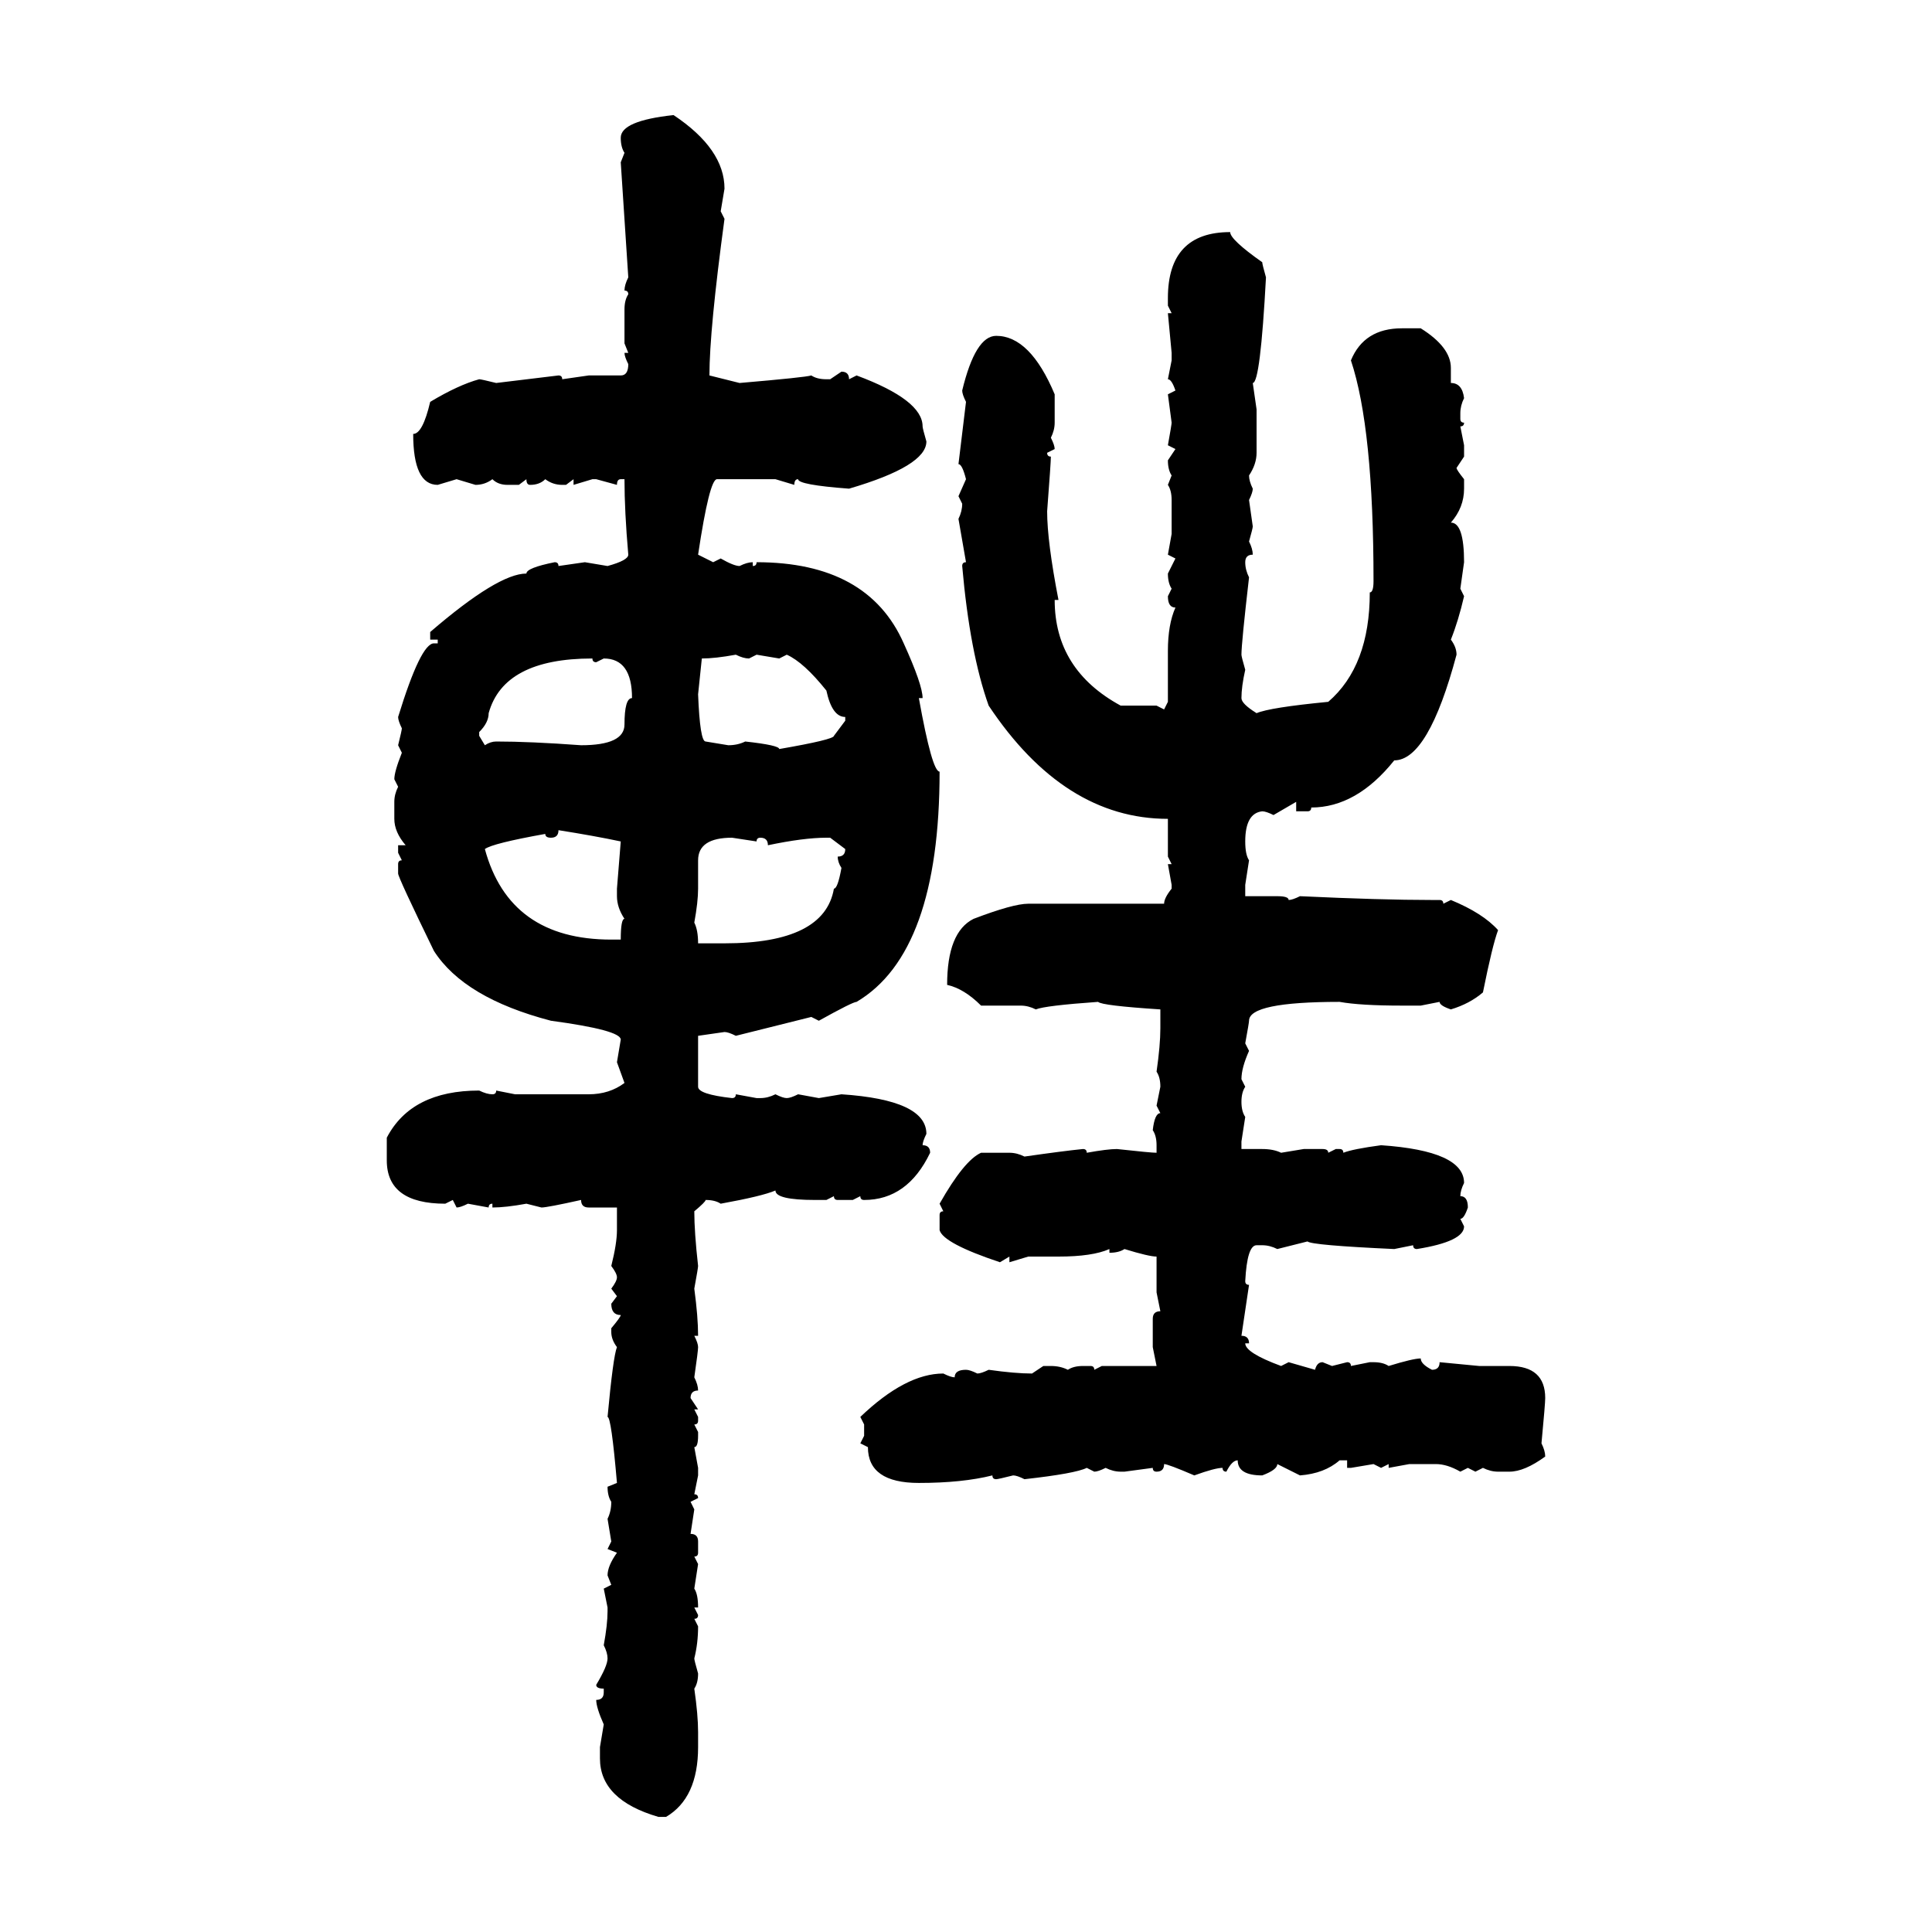 <svg xmlns="http://www.w3.org/2000/svg" xmlns:xlink="http://www.w3.org/1999/xlink" width="300" height="300"><path d="M104.59 17.87L104.59 17.87Q112.50 23.14 112.50 29.30L112.50 29.30L111.91 32.81L112.50 33.98Q110.16 51.27 110.16 58.30L110.16 58.30L114.84 59.47Q125.10 58.59 125.98 58.30L125.98 58.30Q126.86 58.89 128.32 58.89L128.32 58.89L128.91 58.89L130.66 57.71Q131.84 57.71 131.84 58.89L131.84 58.89L133.01 58.30Q143.26 62.11 143.26 66.21L143.26 66.21Q143.26 66.50 143.85 68.55L143.85 68.55Q143.85 72.36 131.84 75.88L131.84 75.88Q123.93 75.29 123.93 74.41L123.93 74.41Q123.34 74.41 123.34 75.29L123.34 75.29L120.41 74.41L111.33 74.41Q110.16 74.41 108.40 86.13L108.40 86.13L110.74 87.30L111.91 86.72Q113.96 87.89 114.84 87.89L114.84 87.89Q116.02 87.30 116.89 87.30L116.89 87.30L116.89 87.89Q117.48 87.89 117.48 87.30L117.48 87.30Q134.77 87.30 140.33 99.90L140.33 99.90Q143.26 106.35 143.26 108.40L143.26 108.40L142.68 108.40Q144.73 119.82 145.90 119.82L145.90 119.82Q145.90 147.95 133.01 155.57L133.01 155.57Q132.42 155.57 127.15 158.50L127.15 158.50L125.98 157.91L114.26 160.84Q113.09 160.25 112.50 160.25L112.50 160.25L108.40 160.84L108.40 168.75Q108.40 169.92 113.67 170.51L113.67 170.51Q114.26 170.51 114.26 169.92L114.26 169.92L117.48 170.51L118.07 170.51Q119.24 170.51 120.41 169.92L120.41 169.92Q121.58 170.51 122.17 170.51L122.17 170.51Q122.75 170.51 123.93 169.92L123.93 169.92L127.15 170.51L130.66 169.92Q143.85 170.80 143.85 176.07L143.85 176.07Q143.26 177.25 143.26 177.83L143.26 177.83Q144.43 177.83 144.43 179.00L144.43 179.00Q140.92 186.33 134.18 186.33L134.18 186.33Q133.59 186.33 133.59 185.74L133.59 185.74L132.42 186.33L130.08 186.33Q129.49 186.33 129.49 185.74L129.49 185.74L128.32 186.33L126.56 186.33Q120.41 186.33 120.41 184.86L120.41 184.86Q118.36 185.74 111.91 186.91L111.91 186.91Q111.04 186.33 109.57 186.33L109.57 186.33Q109.57 186.62 107.81 188.09L107.81 188.09Q107.81 191.31 108.40 196.58L108.40 196.58Q108.40 196.88 107.81 200.10L107.81 200.10Q108.40 204.49 108.40 207.42L108.40 207.42L107.81 207.42Q108.40 208.59 108.40 209.18L108.40 209.18Q108.40 209.77 107.81 213.87L107.81 213.87Q108.40 215.04 108.40 215.92L108.40 215.92Q107.23 215.92 107.23 217.09L107.23 217.09L108.40 218.85L107.81 218.85L108.40 220.02L108.40 220.61Q108.40 221.19 107.81 221.19L107.81 221.19L108.40 222.36L108.40 222.95Q108.40 224.71 107.81 224.71L107.81 224.71L108.40 227.93L108.40 229.10L107.81 232.03Q108.40 232.03 108.40 232.62L108.40 232.62L107.23 233.20L107.81 234.38L107.23 238.18Q108.40 238.18 108.40 239.36L108.40 239.36L108.40 241.11Q108.40 241.70 107.81 241.70L107.81 241.70L108.40 242.87L107.81 246.68Q108.40 247.56 108.40 249.61L108.40 249.61L107.81 249.61L108.40 250.78Q108.40 251.37 107.81 251.37L107.81 251.37L108.40 252.54Q108.40 255.18 107.81 257.52L107.81 257.52Q107.81 257.81 108.40 259.86L108.40 259.86Q108.40 261.33 107.81 262.21L107.81 262.21Q108.40 266.31 108.40 268.95L108.40 268.95L108.40 271.29Q108.40 279.20 103.42 282.13L103.42 282.13L102.25 282.13Q93.16 279.49 93.16 273.05L93.16 273.05L93.16 271.29L93.75 267.77Q92.58 265.14 92.58 263.96L92.58 263.96Q93.75 263.96 93.75 262.79L93.75 262.79L93.75 262.21Q92.58 262.21 92.58 261.62L92.58 261.62Q94.34 258.69 94.34 257.52L94.34 257.52Q94.34 256.64 93.75 255.47L93.75 255.47Q94.34 252.25 94.34 250.20L94.34 250.20L94.34 249.61L93.75 246.68L94.92 246.09L94.34 244.63Q94.34 243.16 95.80 241.11L95.80 241.11L94.34 240.53L94.92 239.36L94.34 235.84Q94.92 234.67 94.92 233.20L94.92 233.20Q94.34 232.32 94.34 230.86L94.34 230.86L95.80 230.27Q94.92 220.02 94.34 220.02L94.34 220.02Q95.21 210.64 95.80 209.18L95.80 209.18Q94.92 208.01 94.92 206.84L94.92 206.84L94.92 206.25Q96.39 204.49 96.39 204.20L96.39 204.20Q94.92 204.20 94.92 202.44L94.92 202.44L95.80 201.27L94.92 200.10Q95.80 198.93 95.80 198.34L95.80 198.34Q95.80 197.75 94.92 196.58L94.92 196.58Q95.80 193.07 95.80 191.02L95.80 191.02L95.80 187.50L91.41 187.50Q90.23 187.50 90.23 186.33L90.23 186.33Q84.96 187.50 84.08 187.50L84.08 187.50L81.74 186.91Q78.52 187.50 76.46 187.50L76.46 187.50L76.46 186.91Q75.88 186.91 75.88 187.50L75.88 187.50L72.66 186.91Q71.48 187.50 70.90 187.50L70.90 187.50L70.31 186.33L69.14 186.91Q60.06 186.91 60.06 180.18L60.06 180.18L60.06 176.66Q63.87 169.34 74.41 169.34L74.41 169.34Q75.59 169.92 76.46 169.92L76.46 169.92Q77.05 169.92 77.05 169.34L77.05 169.34L79.98 169.92L91.41 169.92Q94.63 169.92 96.97 168.16L96.97 168.16L95.80 164.94L96.39 161.43Q96.39 159.96 85.55 158.50L85.55 158.50Q72.07 154.98 67.38 147.66L67.38 147.66Q61.82 136.23 61.82 135.64L61.82 135.64L61.82 134.18Q61.82 133.59 62.40 133.59L62.40 133.59L61.82 132.42L61.82 131.25L62.99 131.25Q61.23 129.20 61.23 127.15L61.23 127.15L61.23 124.51Q61.23 123.34 61.82 122.17L61.82 122.17L61.23 121.00Q61.23 119.82 62.40 116.89L62.40 116.89L61.82 115.72Q62.40 113.38 62.40 113.09L62.40 113.09Q61.82 111.91 61.82 111.33L61.82 111.33Q65.33 99.90 67.38 99.90L67.38 99.90L67.97 99.90L67.97 99.32L66.80 99.32L66.80 98.14Q77.34 89.06 81.74 89.06L81.74 89.06Q81.74 88.18 86.13 87.30L86.13 87.30Q86.72 87.30 86.72 87.89L86.72 87.89L90.82 87.30L94.34 87.89Q97.56 87.01 97.56 86.13L97.56 86.13Q96.97 79.39 96.97 74.41L96.97 74.41L96.39 74.41Q95.80 74.41 95.80 75.29L95.80 75.29L92.58 74.41L91.99 74.41L89.06 75.29L89.06 74.41L87.89 75.29L87.30 75.29Q85.84 75.29 84.67 74.41L84.67 74.41Q83.79 75.29 82.32 75.29L82.32 75.29Q81.74 75.29 81.74 74.41L81.74 74.41L80.57 75.29L78.81 75.29Q77.34 75.29 76.46 74.41L76.46 74.41Q75.29 75.29 73.83 75.29L73.83 75.29L70.90 74.41L67.97 75.29Q64.16 75.29 64.16 67.38L64.16 67.38Q65.63 67.38 66.80 62.40L66.80 62.40Q71.19 59.77 74.41 58.89L74.41 58.89Q74.71 58.89 77.05 59.47L77.05 59.47L86.72 58.30Q87.30 58.30 87.30 58.89L87.30 58.89L91.41 58.30L96.39 58.30Q97.56 58.30 97.56 56.54L97.56 56.54Q96.97 55.37 96.97 54.79L96.97 54.79L97.56 54.79L96.97 53.32L96.97 48.05Q96.97 46.58 97.56 45.70L97.56 45.70Q97.56 45.12 96.97 45.12L96.97 45.12Q96.97 44.24 97.56 43.07L97.56 43.07L96.39 25.20L96.97 23.73Q96.39 22.85 96.39 21.39L96.39 21.39Q96.39 18.75 104.59 17.87ZM191.02 36.04L191.02 36.04Q191.02 37.21 196.00 40.72L196.00 40.72Q196.00 41.02 196.58 43.07L196.58 43.07Q195.70 59.47 194.53 59.47L194.53 59.47L195.12 63.57L195.12 70.31Q195.12 72.07 193.95 73.83L193.95 73.83Q193.95 74.71 194.53 75.88L194.53 75.88Q194.53 76.46 193.95 77.64L193.95 77.64L194.53 81.74Q194.53 82.03 193.95 84.08L193.95 84.08Q194.53 85.25 194.53 86.13L194.53 86.13Q193.36 86.13 193.36 87.30L193.36 87.30Q193.36 88.48 193.95 89.65L193.95 89.65Q192.77 99.90 192.77 101.66L192.77 101.66Q192.77 101.95 193.36 104.00L193.36 104.00Q192.77 106.64 192.77 108.40L192.77 108.40Q192.77 109.28 195.12 110.74L195.12 110.74Q197.17 109.86 206.25 108.98L206.25 108.98Q212.70 103.42 212.70 91.99L212.70 91.99Q213.28 91.99 213.28 90.23L213.28 90.23Q213.28 66.50 209.77 55.96L209.77 55.96Q211.82 50.98 217.68 50.98L217.68 50.98L220.61 50.98Q225.29 53.91 225.29 57.13L225.29 57.13L225.29 59.47Q227.05 59.47 227.34 61.82L227.34 61.82Q226.76 62.99 226.76 64.16L226.76 64.16L226.76 65.04Q226.76 65.63 227.34 65.63L227.34 65.63Q227.34 66.21 226.76 66.21L226.76 66.21L227.34 69.14L227.34 70.90L226.17 72.66Q226.17 72.95 227.34 74.41L227.34 74.41L227.34 75.88Q227.34 78.81 225.29 81.15L225.29 81.15Q227.34 81.15 227.34 87.30L227.34 87.30L226.76 91.41L227.34 92.58Q226.46 96.39 225.29 99.32L225.29 99.32Q226.17 100.49 226.17 101.66L226.17 101.66Q221.78 118.07 216.50 118.07L216.50 118.07Q210.64 125.39 203.61 125.39L203.61 125.39Q203.61 125.98 203.03 125.98L203.03 125.98L201.27 125.98L201.27 124.51L197.75 126.56Q196.58 125.98 196.00 125.98L196.00 125.98Q193.36 126.27 193.36 130.66L193.36 130.66Q193.36 132.71 193.95 133.59L193.95 133.59L193.36 137.40L193.36 139.16L198.34 139.16Q200.10 139.16 200.10 139.75L200.10 139.75Q200.68 139.75 201.86 139.16L201.86 139.16Q214.45 139.75 222.36 139.75L222.36 139.75L223.54 139.75Q224.12 139.75 224.12 140.33L224.12 140.33L225.29 139.75Q230.27 141.80 232.62 144.43L232.62 144.43Q231.74 146.78 230.27 154.10L230.27 154.10Q228.22 155.86 225.29 156.74L225.29 156.74Q223.54 156.15 223.54 155.57L223.54 155.57L220.61 156.15L217.68 156.15Q211.23 156.15 208.01 155.57L208.01 155.57Q193.95 155.57 193.95 158.50L193.95 158.50Q193.95 158.79 193.36 162.01L193.36 162.01L193.95 163.18Q192.77 165.82 192.77 167.58L192.77 167.58L193.36 168.75Q192.77 169.63 192.77 171.09L192.77 171.09Q192.77 172.56 193.36 173.44L193.36 173.44L192.77 177.25L192.77 178.42L196.00 178.42Q197.75 178.42 198.93 179.00L198.93 179.00L202.44 178.42L205.37 178.42Q206.25 178.42 206.25 179.00L206.25 179.00L207.42 178.42L208.01 178.42Q208.59 178.42 208.59 179.00L208.59 179.00Q210.06 178.42 214.45 177.83L214.45 177.83Q227.34 178.71 227.34 183.69L227.34 183.69Q226.76 184.86 226.76 185.74L226.76 185.74Q227.93 185.74 227.93 187.50L227.93 187.50Q227.34 189.26 226.76 189.26L226.76 189.26L227.34 190.43Q227.34 192.77 220.02 193.95L220.02 193.95Q219.43 193.95 219.43 193.36L219.43 193.36L216.50 193.95Q203.61 193.36 203.03 192.77L203.03 192.77L198.34 193.95Q197.17 193.36 196.00 193.36L196.00 193.36L195.12 193.36Q193.65 193.36 193.36 198.93L193.36 198.93Q193.36 199.51 193.95 199.51L193.95 199.51L192.77 207.42Q193.95 207.42 193.95 208.59L193.95 208.59L193.36 208.59Q193.36 210.06 198.93 212.11L198.93 212.11L200.10 211.52L204.20 212.70Q204.49 211.52 205.37 211.52L205.37 211.52L206.84 212.11L209.18 211.52Q209.77 211.52 209.77 212.11L209.77 212.11L212.70 211.52L213.28 211.52Q214.75 211.52 215.63 212.11L215.63 212.11Q219.43 210.94 220.61 210.94L220.61 210.94Q220.61 211.82 222.36 212.70L222.36 212.70Q223.54 212.70 223.54 211.52L223.54 211.52L229.69 212.11L234.38 212.11Q239.94 212.11 239.94 217.09L239.94 217.09Q239.94 217.97 239.36 224.12L239.36 224.12Q239.94 225.29 239.94 226.17L239.94 226.17Q236.72 228.52 234.38 228.52L234.38 228.52L232.62 228.52Q231.45 228.52 230.27 227.93L230.27 227.93L229.10 228.52L227.93 227.93L226.76 228.52Q224.71 227.34 222.95 227.34L222.95 227.34L218.85 227.34L215.63 227.93L215.63 227.34L214.45 227.93L213.28 227.34L209.77 227.93L209.18 227.93L209.18 226.76L208.01 226.76Q205.66 228.81 201.86 229.10L201.86 229.10L198.34 227.34Q198.34 228.22 196.00 229.10L196.00 229.10Q192.19 229.10 192.19 226.76L192.19 226.76Q191.31 226.76 190.43 228.52L190.43 228.52Q189.84 228.52 189.84 227.93L189.84 227.93Q188.67 227.93 185.45 229.10L185.45 229.10Q181.35 227.34 180.76 227.34L180.76 227.34Q180.76 228.52 179.59 228.52L179.59 228.52Q179.00 228.52 179.00 227.93L179.00 227.93L174.61 228.52L174.02 228.52Q172.85 228.52 171.68 227.93L171.68 227.93Q170.51 228.52 169.92 228.52L169.92 228.52L168.75 227.93Q166.99 228.81 159.08 229.69L159.08 229.69Q157.91 229.10 157.32 229.10L157.32 229.10Q154.98 229.69 154.69 229.69L154.69 229.69Q154.10 229.69 154.10 229.10L154.10 229.10Q149.41 230.27 142.68 230.27L142.68 230.27Q134.77 230.27 134.77 224.71L134.77 224.71L133.59 224.12L134.18 222.95L134.18 221.19L133.59 220.02Q140.63 213.28 146.48 213.28L146.48 213.28Q147.66 213.87 148.24 213.87L148.24 213.87Q148.24 212.70 150 212.70L150 212.70Q150.59 212.70 151.76 213.28L151.76 213.28Q152.34 213.28 153.52 212.70L153.52 212.70Q157.62 213.28 160.25 213.28L160.25 213.28L162.01 212.11L163.18 212.11Q164.65 212.11 165.82 212.70L165.82 212.70Q166.70 212.11 168.16 212.11L168.16 212.11L169.34 212.11Q169.92 212.11 169.92 212.70L169.92 212.70L171.09 212.11L179.59 212.11L179.00 209.18L179.00 204.79Q179.00 203.61 180.18 203.61L180.18 203.61L179.59 200.68L179.59 195.12Q178.42 195.12 174.61 193.95L174.61 193.95Q173.73 194.53 172.27 194.53L172.27 194.53L172.27 193.95Q169.63 195.12 164.36 195.12L164.36 195.12L159.67 195.12L156.74 196.00L156.74 195.12L155.27 196.00Q146.48 193.07 145.90 191.02L145.90 191.02L145.90 188.67Q145.90 188.09 146.48 188.09L146.48 188.09L145.90 186.91Q149.71 180.18 152.34 179.00L152.34 179.00L156.74 179.00Q157.91 179.00 159.08 179.59L159.08 179.59Q165.23 178.71 168.16 178.42L168.16 178.42Q168.75 178.42 168.75 179.00L168.75 179.00Q171.97 178.42 173.44 178.42L173.44 178.42Q178.71 179.00 179.59 179.00L179.59 179.00L179.59 177.83Q179.59 176.37 179.00 175.49L179.00 175.49Q179.30 172.85 180.18 172.85L180.18 172.85L179.59 171.68L180.18 168.75Q180.18 167.29 179.59 166.41L179.59 166.41Q180.18 162.30 180.18 159.67L180.18 159.67L180.18 156.74Q171.09 156.15 170.51 155.57L170.51 155.57Q162.30 156.15 160.84 156.74L160.84 156.74Q159.67 156.15 158.50 156.15L158.50 156.15L152.34 156.15Q149.71 153.52 147.07 152.93L147.07 152.93Q147.07 144.73 151.17 142.68L151.17 142.68Q157.32 140.33 159.67 140.33L159.67 140.33L180.76 140.33Q180.76 139.45 181.93 137.99L181.93 137.99L181.93 137.40L181.35 134.18L181.93 134.18L181.35 133.01L181.35 127.15Q165.23 127.15 153.52 109.57L153.52 109.57Q150.59 101.37 149.41 87.89L149.41 87.89Q149.41 87.30 150 87.30L150 87.30L148.83 80.57Q149.41 79.39 149.41 78.22L149.41 78.22L148.83 77.05L150 74.41Q149.41 72.07 148.83 72.07L148.83 72.07L150 62.40Q149.41 61.23 149.41 60.64L149.41 60.64Q151.46 52.15 154.69 52.15L154.69 52.15Q159.96 52.15 163.77 61.23L163.77 61.23L163.77 65.63Q163.77 66.80 163.18 67.97L163.18 67.97Q163.77 69.14 163.77 69.73L163.77 69.73L162.60 70.31Q162.60 70.90 163.18 70.90L163.18 70.90Q163.18 71.78 162.60 79.39L162.60 79.39Q162.60 84.08 164.36 93.16L164.36 93.16L163.77 93.16Q163.77 104.00 174.02 109.57L174.02 109.57L179.59 109.57L180.76 110.16L181.35 108.98L181.35 101.07Q181.35 96.97 182.52 94.34L182.52 94.34Q181.35 94.34 181.35 92.58L181.35 92.58L181.93 91.41Q181.35 90.53 181.35 89.06L181.35 89.06L182.52 86.72L181.35 86.13L181.93 82.91L181.93 77.64Q181.93 76.17 181.35 75.29L181.35 75.29L181.93 73.83Q181.35 72.95 181.35 71.48L181.35 71.48L182.52 69.73L181.35 69.14Q181.93 65.92 181.93 65.63L181.93 65.63L181.35 61.23L182.52 60.64Q181.93 58.89 181.35 58.89L181.35 58.89L181.93 55.96L181.93 54.79L181.35 48.63L181.93 48.63L181.35 47.46L181.35 46.29Q181.35 36.04 191.02 36.04ZM108.98 102.25L108.98 102.25L108.40 107.81Q108.69 115.14 109.57 115.14L109.57 115.14L113.09 115.72Q114.55 115.72 115.72 115.14L115.72 115.14Q121.00 115.72 121.00 116.31L121.00 116.31Q129.49 114.84 129.49 114.26L129.49 114.26L131.25 111.91L131.25 111.33Q129.20 111.33 128.32 107.23L128.32 107.23Q124.80 102.83 122.17 101.66L122.17 101.66L121.00 102.25L117.48 101.66L116.31 102.25Q115.43 102.25 114.26 101.66L114.26 101.66Q111.04 102.25 108.98 102.25ZM74.41 113.67L74.41 113.67L74.41 114.26L75.29 115.72Q76.17 115.14 77.05 115.14L77.05 115.14Q82.32 115.14 90.23 115.72L90.23 115.72Q96.97 115.72 96.97 112.50L96.97 112.50Q96.97 108.40 98.14 108.40L98.14 108.40Q98.14 102.25 93.75 102.25L93.75 102.25L92.58 102.83Q91.99 102.83 91.99 102.25L91.99 102.25Q78.22 102.25 75.88 110.74L75.88 110.74Q75.88 112.21 74.41 113.67ZM86.72 128.91L86.72 128.91Q86.72 130.08 85.55 130.08L85.55 130.08Q84.67 130.08 84.67 129.49L84.67 129.49Q76.46 130.96 75.29 131.84L75.29 131.84Q79.10 145.90 94.92 145.90L94.92 145.90L96.39 145.90Q96.39 142.68 96.97 142.68L96.97 142.68Q95.80 140.92 95.80 139.16L95.80 139.16L95.80 137.99L96.39 130.66Q92.29 129.79 86.72 128.91ZM108.40 133.59L108.40 133.59L108.40 137.99Q108.40 140.04 107.81 143.26L107.81 143.26Q108.40 144.43 108.40 146.48L108.40 146.48L112.50 146.48Q128.03 146.48 129.49 137.99L129.49 137.99Q130.08 137.99 130.66 134.77L130.66 134.77Q130.08 133.89 130.08 133.01L130.08 133.01Q131.25 133.01 131.25 131.84L131.25 131.84L128.91 130.08L128.32 130.08Q124.80 130.08 119.24 131.25L119.24 131.25Q119.24 130.08 118.07 130.08L118.07 130.08Q117.48 130.08 117.48 130.66L117.48 130.66L113.67 130.08Q108.40 130.08 108.40 133.59Z"/></svg>